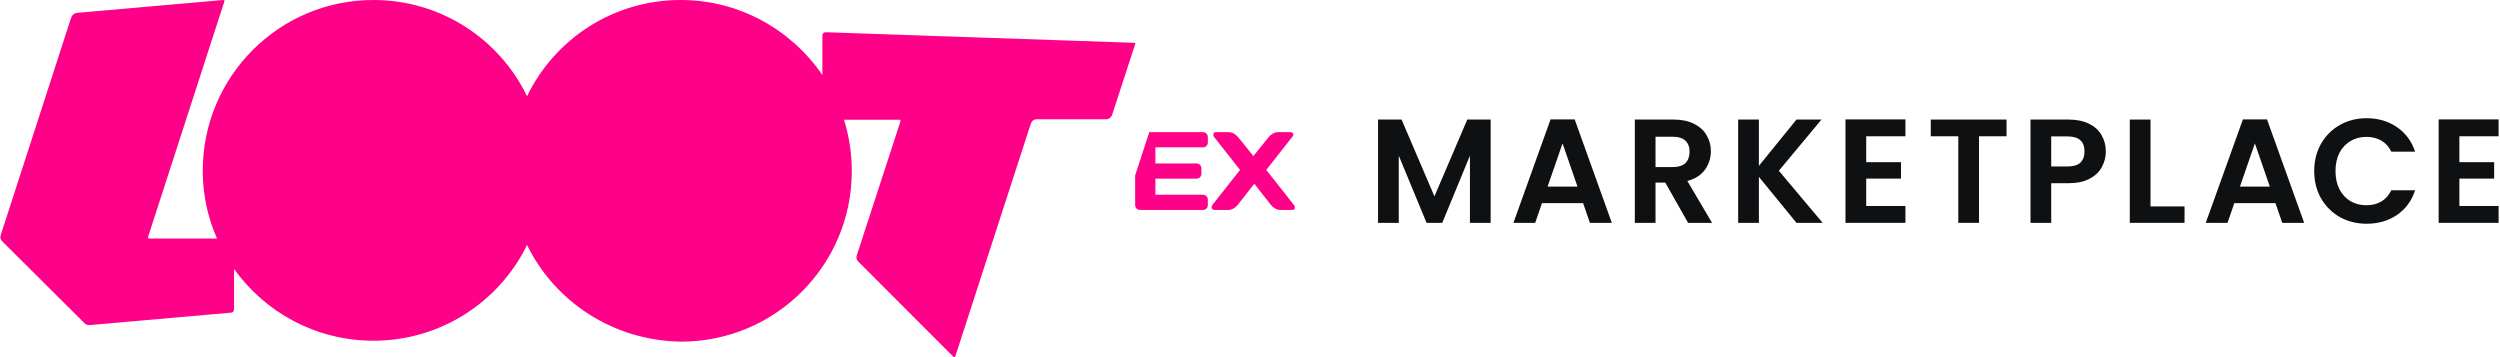 <svg width="448" height="64" viewBox="0 0 448 64" fill="none" xmlns="http://www.w3.org/2000/svg">
<path d="M440.721 24.421V29.061H446.953V32.005H440.721V36.911H447.748V39.934H437.008V21.398H447.748V24.421H440.721Z" fill="#0F1012"/>
<path d="M414.704 30.652C414.704 28.832 415.11 27.205 415.923 25.773C416.754 24.323 417.877 23.201 419.291 22.405C420.723 21.592 422.323 21.185 424.091 21.185C426.16 21.185 427.972 21.716 429.528 22.776C431.083 23.837 432.171 25.305 432.789 27.179H428.52C428.096 26.295 427.494 25.632 426.717 25.19C425.956 24.748 425.072 24.527 424.065 24.527C422.986 24.527 422.023 24.783 421.174 25.296C420.343 25.791 419.689 26.498 419.212 27.417C418.752 28.337 418.522 29.415 418.522 30.652C418.522 31.872 418.752 32.951 419.212 33.888C419.689 34.807 420.343 35.523 421.174 36.036C422.023 36.531 422.986 36.778 424.065 36.778C425.072 36.778 425.956 36.557 426.717 36.115C427.494 35.656 428.096 34.984 428.52 34.1H432.789C432.171 35.992 431.083 37.468 429.528 38.529C427.989 39.572 426.177 40.093 424.091 40.093C422.323 40.093 420.723 39.695 419.291 38.9C417.877 38.087 416.754 36.964 415.923 35.532C415.11 34.1 414.704 32.474 414.704 30.652Z" fill="#0F1012"/>
<path d="M407.762 36.407H400.39L399.17 39.934H395.272L401.928 21.398H406.25L412.907 39.934H408.982L407.762 36.407ZM406.754 33.437L404.076 25.694L401.398 33.437H406.754Z" fill="#0F1012"/>
<path d="M385.371 36.991H391.47V39.934H381.658V21.424H385.371V36.991Z" fill="#0F1012"/>
<path d="M377.363 27.152C377.363 28.142 377.124 29.07 376.647 29.937C376.187 30.803 375.453 31.501 374.445 32.032C373.455 32.562 372.2 32.827 370.68 32.827H367.577V39.934H363.865V21.424H370.68C372.112 21.424 373.332 21.672 374.339 22.167C375.347 22.662 376.098 23.342 376.593 24.209C377.106 25.075 377.363 26.056 377.363 27.152ZM370.521 29.831C371.546 29.831 372.306 29.601 372.801 29.141C373.296 28.664 373.544 28.001 373.544 27.152C373.544 25.349 372.536 24.447 370.521 24.447H367.577V29.831H370.521Z" fill="#0F1012"/>
<path d="M359.571 21.424V24.421H354.639V39.934H350.926V24.421H345.994V21.424H359.571Z" fill="#0F1012"/>
<path d="M334.425 24.421V29.061H340.657V32.005H334.425V36.911H341.452V39.934H330.712V21.398H341.452V24.421H334.425Z" fill="#0F1012"/>
<path d="M321.927 39.934L315.191 31.687V39.934H311.479V21.424H315.191V29.724L321.927 21.424H326.409L318.771 30.6L326.621 39.934H321.927Z" fill="#0F1012"/>
<path d="M302.504 39.934L298.42 32.721H296.67V39.934H292.958V21.424H299.905C301.337 21.424 302.557 21.68 303.565 22.193C304.573 22.688 305.324 23.369 305.819 24.235C306.332 25.084 306.588 26.038 306.588 27.099C306.588 28.319 306.235 29.424 305.527 30.414C304.82 31.386 303.768 32.058 302.372 32.429L306.8 39.934H302.504ZM296.67 29.937H299.773C300.781 29.937 301.532 29.698 302.027 29.221C302.522 28.726 302.769 28.045 302.769 27.179C302.769 26.33 302.522 25.676 302.027 25.216C301.532 24.739 300.781 24.5 299.773 24.5H296.67V29.937Z" fill="#0F1012"/>
<path d="M283.694 36.407H276.322L275.102 39.934H271.204L277.86 21.398H282.183L288.839 39.934H284.914L283.694 36.407ZM282.687 33.437L280.008 25.694L277.33 33.437H282.687Z" fill="#0F1012"/>
<path d="M267.126 21.424V39.934H263.413V27.895L258.454 39.934H255.643L250.658 27.895V39.934H246.945V21.424H251.162L257.049 35.187L262.936 21.424H267.126Z" fill="#0F1012"/>
<path fill-rule="evenodd" clip-rule="evenodd" d="M94.447 43.896C89.501 54.044 79.032 61.058 66.915 61.058C56.611 61.058 47.461 55.942 41.938 48.186V55.447C41.938 55.777 41.69 56.025 41.443 56.025L16.054 58.253C15.725 58.253 15.395 58.17 15.148 57.922L0.392 43.236C0.062 42.906 -0.02 42.493 0.145 42.081L12.757 3.135C12.922 2.723 13.252 2.393 13.746 2.31L40.042 0C40.207 0 40.289 0.083 40.207 0.248L26.523 42.493C26.523 42.658 26.605 42.74 26.688 42.74H38.888C37.239 39.028 36.332 34.902 36.332 30.611C36.332 13.697 50.016 0 66.915 0C79.032 0 89.501 7.013 94.447 17.245C99.393 7.013 109.861 0 121.979 0C132.53 0 141.845 5.363 147.368 13.449V6.353C147.368 6.023 147.615 5.776 147.945 5.776L203.256 7.673C203.421 7.673 203.504 7.839 203.421 7.921L199.3 20.545C199.135 21.04 198.723 21.37 198.228 21.37H185.781C185.286 21.37 184.874 21.7 184.709 22.195L171.19 63.863C171.108 64.028 170.943 64.028 170.861 63.946L153.797 46.866C153.468 46.536 153.385 46.123 153.55 45.711L161.381 21.7C161.381 21.535 161.299 21.453 161.216 21.453H151.242C152.149 24.341 152.643 27.476 152.643 30.694C152.643 47.526 138.96 61.223 122.061 61.223C109.861 61.058 99.393 54.044 94.447 43.896ZM205.977 23.598L203.421 31.437V36.717C203.421 36.965 203.504 37.212 203.669 37.377C203.833 37.542 204.081 37.625 204.328 37.625H215.539C215.786 37.625 216.033 37.542 216.198 37.377C216.363 37.212 216.445 36.965 216.445 36.717V35.81C216.445 35.562 216.363 35.315 216.198 35.15C216.033 34.984 215.786 34.902 215.539 34.902H207.048V32.014H214.385C214.632 32.014 214.879 31.932 215.044 31.767C215.209 31.602 215.291 31.354 215.291 31.107V30.199C215.291 29.951 215.209 29.704 215.044 29.539C214.879 29.374 214.632 29.291 214.385 29.291H207.048V26.403H215.539C215.786 26.403 216.033 26.321 216.198 26.156C216.363 25.991 216.445 25.743 216.445 25.496V24.588C216.445 24.341 216.363 24.093 216.198 23.928C216.033 23.763 215.786 23.681 215.539 23.681H205.977V23.598ZM217.682 37.625C217.352 37.625 217.187 37.46 217.105 37.212C217.105 37.047 217.187 36.882 217.27 36.717L222.216 30.447L217.599 24.588C217.435 24.423 217.435 24.258 217.435 24.093C217.435 23.763 217.599 23.681 218.012 23.681H220.155C220.814 23.681 221.391 24.011 221.886 24.588L224.606 27.971L227.326 24.588C227.821 24.011 228.398 23.681 229.057 23.681H231.201C231.53 23.681 231.778 23.846 231.778 24.093C231.778 24.258 231.695 24.423 231.53 24.588L226.914 30.447L231.86 36.717C232.025 36.882 232.025 37.047 232.025 37.13C232.025 37.212 232.025 37.295 232.025 37.377C231.943 37.542 231.778 37.625 231.53 37.625H229.47C228.81 37.625 228.233 37.295 227.739 36.717L224.771 32.922L221.803 36.717C221.309 37.295 220.732 37.625 220.072 37.625H217.682Z" fill="#FF0088"/>
</svg>

